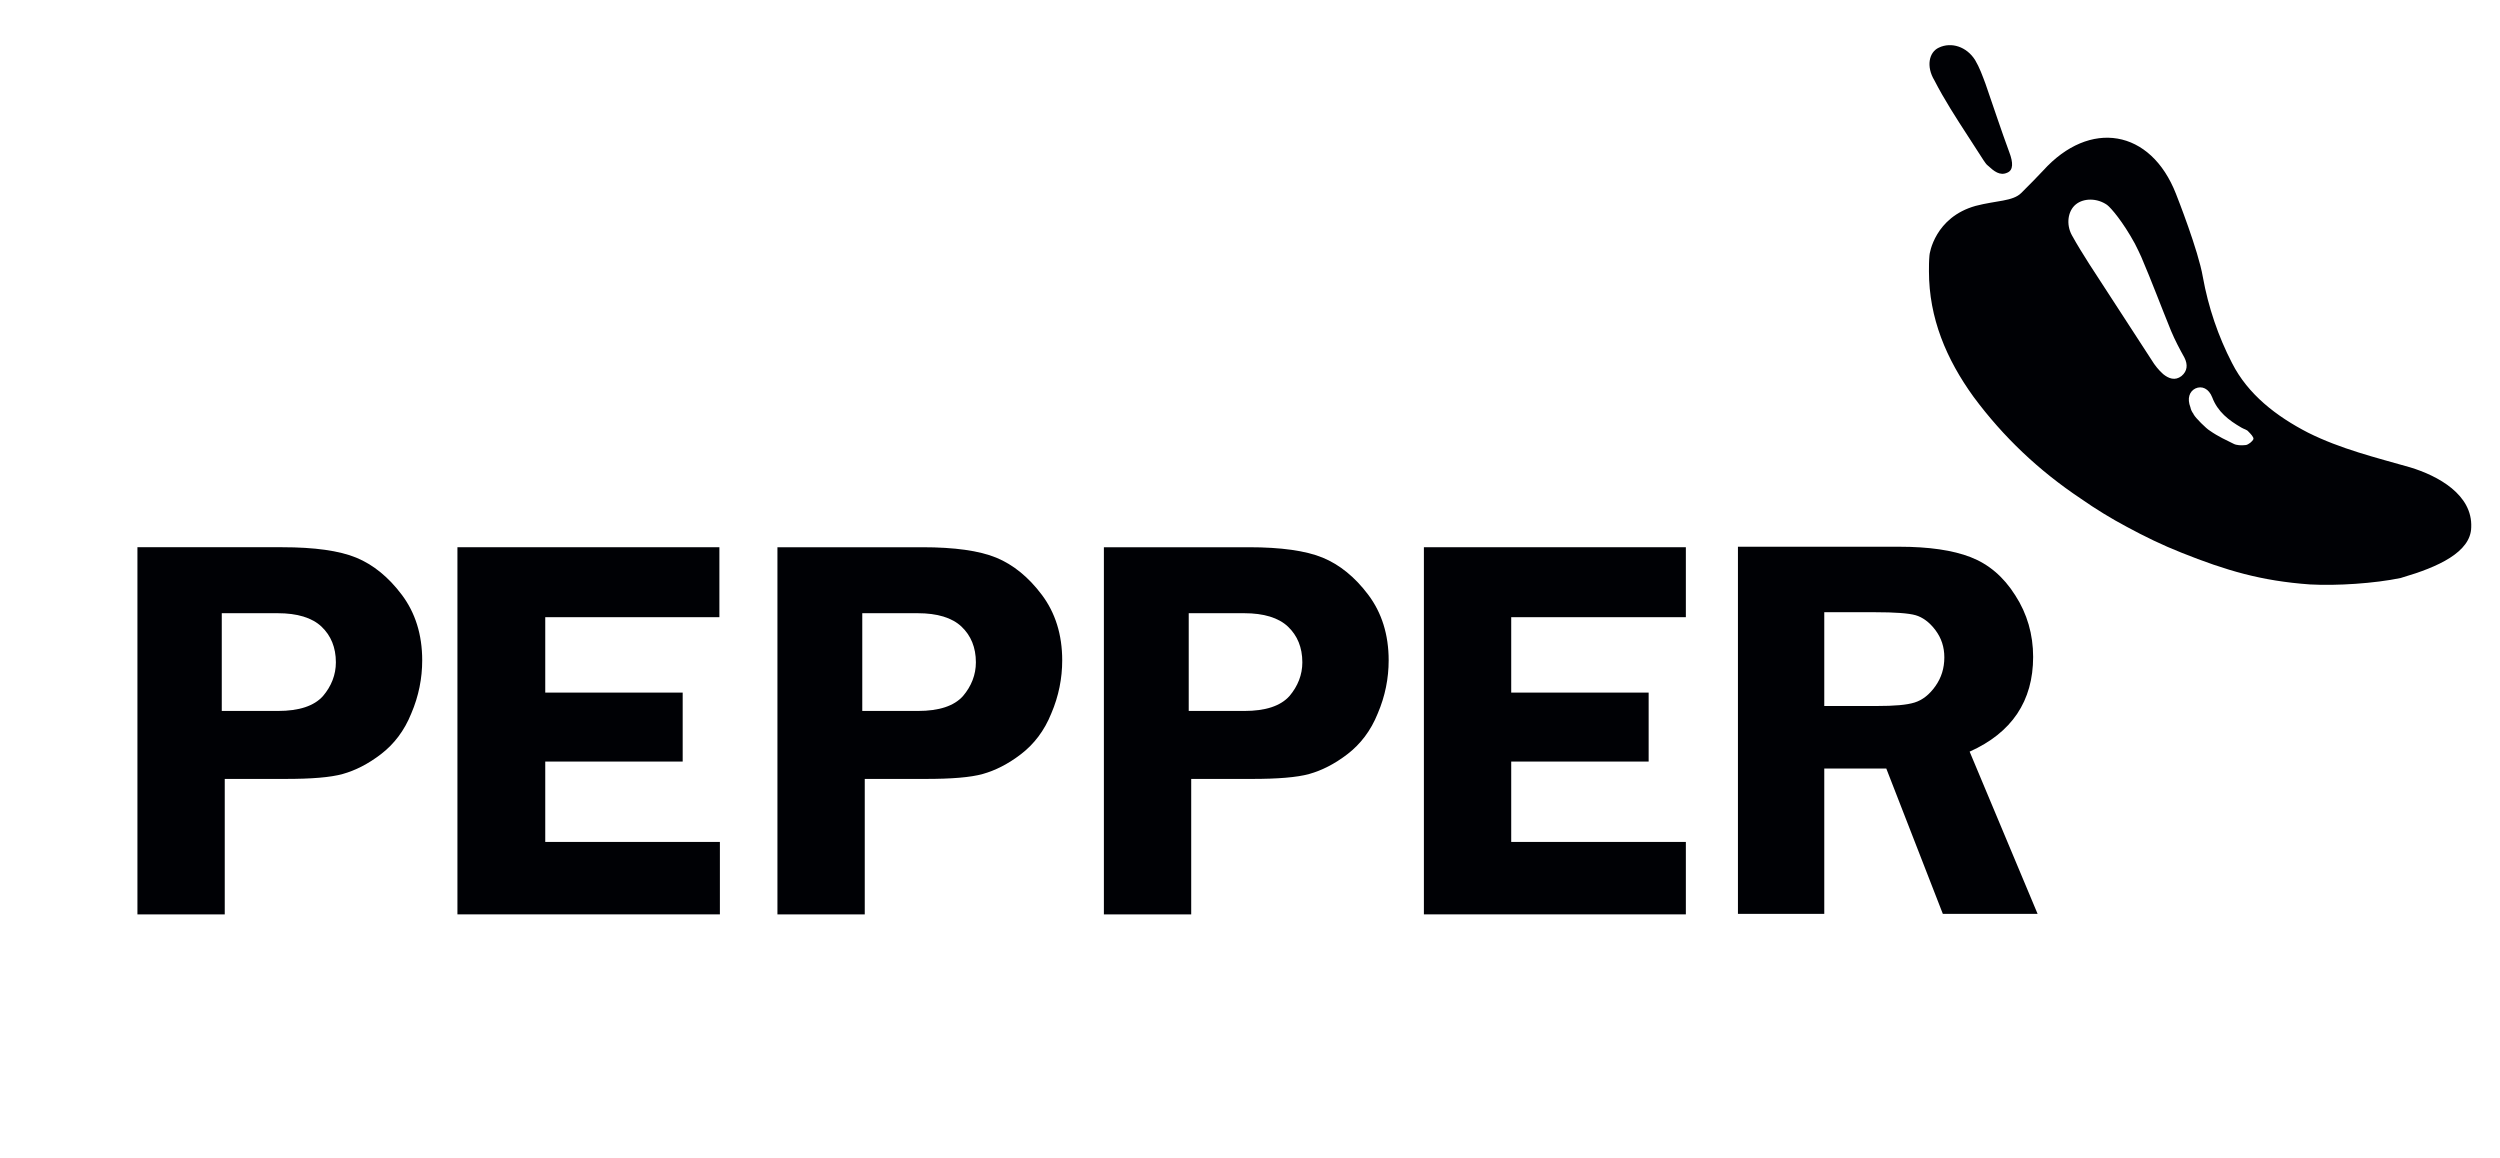 <?xml version="1.0" encoding="UTF-8"?> <!-- Generator: Adobe Illustrator 23.0.6, SVG Export Plug-In . SVG Version: 6.00 Build 0) --> <svg xmlns="http://www.w3.org/2000/svg" xmlns:xlink="http://www.w3.org/1999/xlink" id="Слой_1" x="0px" y="0px" viewBox="0 0 503.9 233.5" xml:space="preserve"> <g> <path fill="#000105" d="M485.8,94.2c-7-2-14-3.7-20.6-7c-6.4-3.3-12.1-7.7-15.3-14c-2.8-5.4-4.8-11.3-5.9-17.4 c-0.9-5.3-5.2-16.2-5.4-16.7c-5.1-13.1-17.4-15.1-26.8-4.7c-1.3,1.4-2.6,2.7-4.4,4.5c-1.7,1.7-5,1.5-9.2,2.6 c-8.2,2.3-9.3,9.6-9.3,10c-0.1,1.1-0.1,2.2-0.1,3.2c0,9.4,3.5,17.7,9,25.3c6,8.1,13.2,14.9,21.6,20.5c3,2.1,6.1,4,9.3,5.7 c3.5,1.9,7.2,3.7,11,5.2c9,3.6,16.1,5.7,25.9,6.4c5.4,0.3,13-0.2,18.3-1.3c0.1,0,0.2-0.1,0.3-0.1c7.2-2.1,13.8-5.1,13.9-10.1 C498.4,99.7,491.4,95.9,485.8,94.2z M439.7,75.8c-1.3,1-2.6,0.5-3.7-0.4c-0.9-0.8-1.7-1.8-2.3-2.8c-4.2-6.5-8.4-12.9-12.6-19.4 c-1.2-1.9-2.4-3.8-3.5-5.8c-1.2-2.2-0.8-4.9,0.8-6.2c1.6-1.3,4.3-1.3,6.3,0.1c0.8,0.6,3.2,3.4,5.6,7.8c0.5,1,1,2,1.3,2.7 c2.1,4.9,4,10,6,14.9c0.8,1.9,1.7,3.6,2.7,5.4C441,73.5,440.9,74.8,439.7,75.8z M452.7,89.7c-0.9,0.1-1.9,0.1-2.6-0.3 c-1.2-0.6-3-1.4-4.7-2.6c-0.7-0.4-2.9-2.6-3.2-3.2c-0.1-0.1-0.1-0.2-0.1-0.2c-0.3-0.4-0.5-0.8-0.6-1.3c-0.7-1.8-0.2-3.2,1-3.8 c1.3-0.6,2.7,0,3.4,1.8c1.1,2.9,3.3,4.6,5.9,6.1c0.5,0.3,1.1,0.4,1.4,0.8c0.4,0.4,1.1,1.1,1,1.5C454,89,453.2,89.6,452.7,89.7z"></path> <path fill="#000105" d="M396.7,27.5c1,1.6,2.1,3.2,3.1,4.8c0.3,0.4,0.5,0.8,0.9,1.1c1.2,1.1,2.4,2.1,3.9,1.4c1.2-0.5,1.2-2,0.4-4.1 c-1.7-4.6-3.2-9.2-4.8-13.8c-0.6-1.6-1.2-3.3-2.1-4.8c-1.7-2.7-4.8-3.7-7.3-2.5c-2,0.9-2.6,3.8-0.9,6.6 C391.9,20.1,394.3,23.8,396.7,27.5z"></path> </g> <g> <path fill="#000105" d="M45.3,156.8v27.5H27.7v-74h29.2c6.5,0,11.5,0.7,14.9,2.1c3.4,1.4,6.5,3.9,9.2,7.5c2.7,3.6,4.1,8,4.1,13.2 c0,3.6-0.7,7.2-2.2,10.7c-1.4,3.5-3.5,6.2-6.1,8.2c-2.6,2-5.2,3.3-7.7,4c-2.5,0.7-6.3,1-11.6,1H45.3z M44.7,143.3H56 c4.3,0,7.3-1,9.1-3c1.7-2,2.6-4.3,2.6-6.8c0-3-1-5.4-2.9-7.2c-1.9-1.8-4.9-2.7-8.8-2.7H44.7V143.3z"></path> <path fill="#000105" d="M145.1,124.4h-35.2v15.2h27.7v13.9h-27.7v16.2h35.2v14.6H92.2v-74h52.8V124.4z"></path> <path fill="#000105" d="M174.3,156.8v27.5h-17.6v-74h29.2c6.5,0,11.5,0.7,14.9,2.1c3.4,1.4,6.5,3.9,9.2,7.5c2.7,3.6,4.1,8,4.1,13.2 c0,3.6-0.7,7.2-2.2,10.7c-1.4,3.5-3.5,6.2-6.1,8.2c-2.6,2-5.2,3.3-7.7,4c-2.5,0.7-6.3,1-11.6,1H174.3z M173.7,143.3H185 c4.3,0,7.3-1,9.1-3c1.7-2,2.6-4.3,2.6-6.8c0-3-1-5.4-2.9-7.2c-1.9-1.8-4.9-2.7-8.8-2.7h-11.2V143.3z"></path> <path fill="#000105" d="M240.1,156.8v27.5h-17.6v-74h29.2c6.5,0,11.5,0.7,14.9,2.1c3.4,1.4,6.5,3.9,9.2,7.5c2.7,3.6,4.1,8,4.1,13.2 c0,3.6-0.7,7.2-2.2,10.7c-1.4,3.5-3.5,6.2-6.1,8.2c-2.6,2-5.2,3.3-7.7,4c-2.5,0.7-6.4,1-11.6,1H240.1z M239.5,143.3h11.3 c4.3,0,7.3-1,9.1-3c1.7-2,2.6-4.3,2.6-6.8c0-3-1-5.4-2.9-7.2c-1.9-1.8-4.9-2.7-8.8-2.7h-11.2V143.3z"></path> <path fill="#000105" d="M339.8,124.4h-35.2v15.2h27.7v13.9h-27.7v16.2h35.2v14.6H287v-74h52.8V124.4z"></path> <path fill="#000105" d="M367.7,154.9v29.3h-17.4v-74h32.5c6,0,10.8,0.7,14.4,2.1c3.6,1.4,6.6,3.9,9,7.7c2.4,3.7,3.6,7.9,3.6,12.4 c0,8.9-4.3,15.3-12.8,19.1l13.7,32.7h-19.1l-11.4-29.3H367.7z M367.7,123.4v18.9h10.6c3.5,0,6-0.2,7.6-0.7c1.6-0.5,3-1.6,4.2-3.3 c1.2-1.7,1.8-3.6,1.8-5.8c0-2.1-0.6-3.9-1.8-5.5c-1.2-1.6-2.6-2.6-4-3c-1.4-0.4-4.2-0.6-8.1-0.6H367.7z"></path> </g> </svg> 
